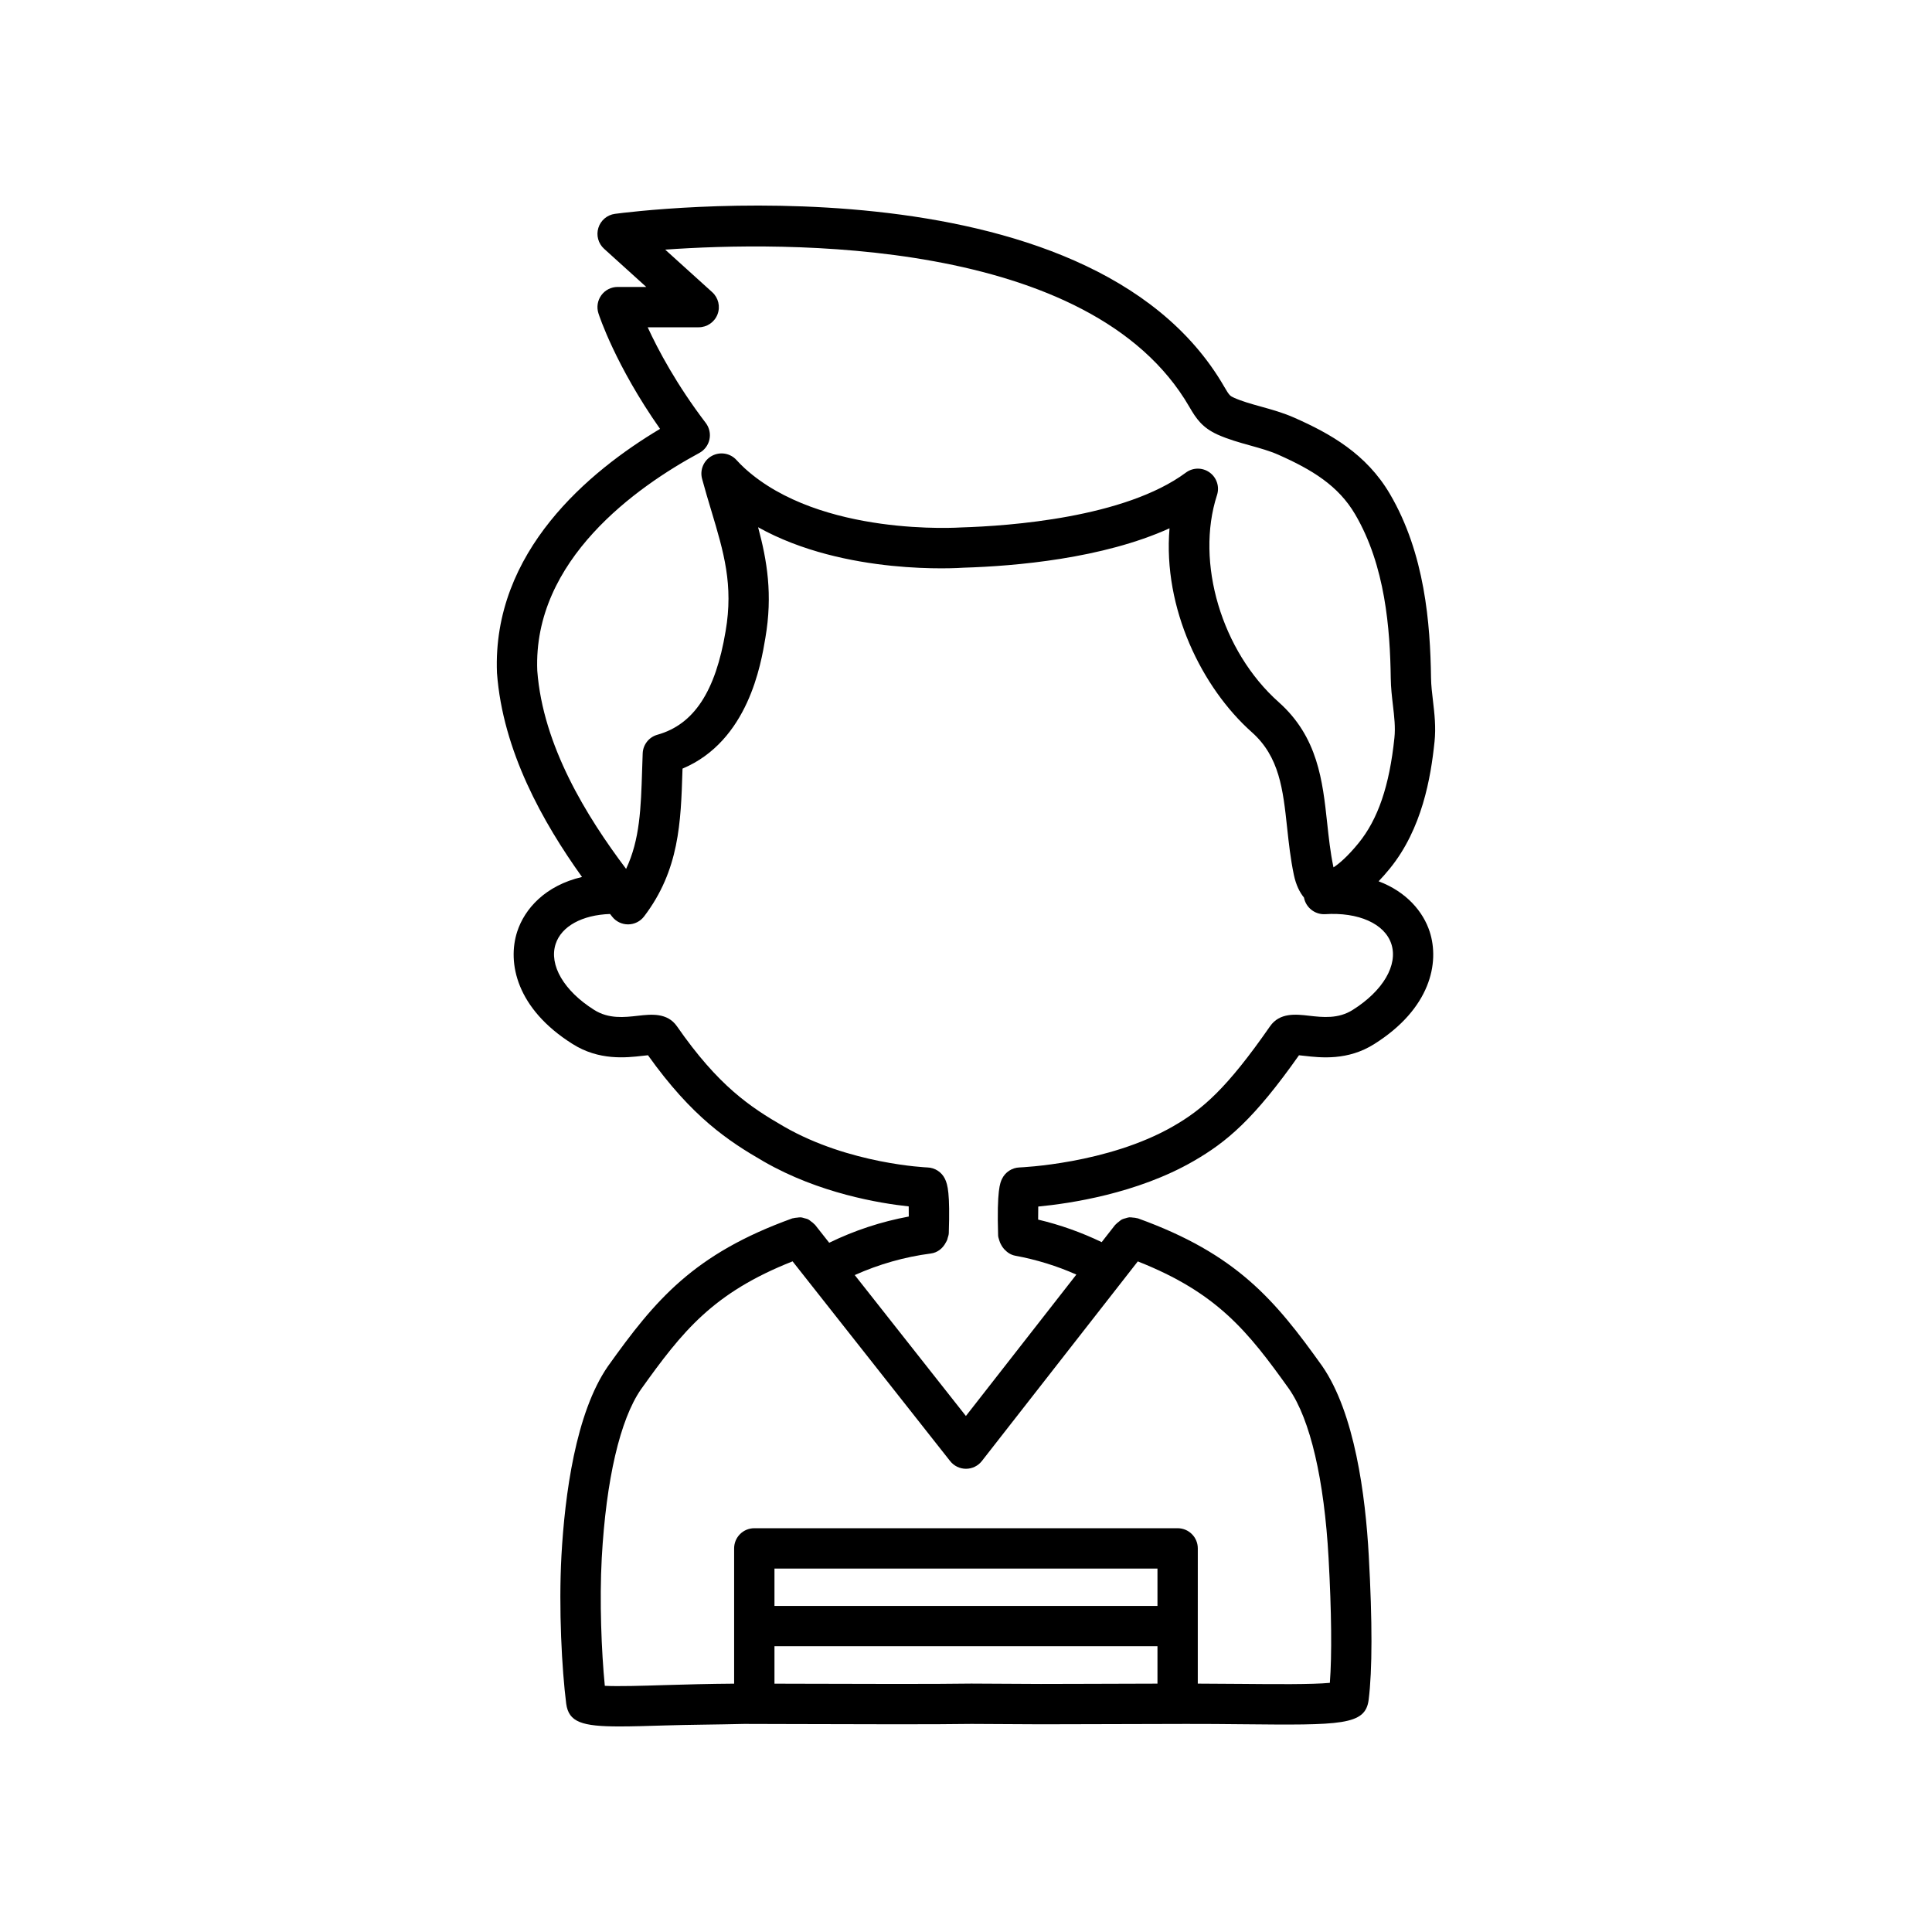 <?xml version="1.0" encoding="UTF-8"?>
<!-- The Best Svg Icon site in the world: iconSvg.co, Visit us! https://iconsvg.co -->
<svg fill="#000000" width="800px" height="800px" version="1.1" viewBox="144 144 512 512" xmlns="http://www.w3.org/2000/svg">
 <path d="m524.16 340.64c0.414-3.973-0.012-7.531-0.414-10.973-0.234-1.992-0.48-3.988-0.508-6.039-0.203-14.375-1.621-32.91-10.902-48.727-6.258-10.66-15.844-16-25.27-20.18-2.973-1.32-5.984-2.16-8.898-2.969-2.59-0.719-5.035-1.402-7.121-2.336-1.051-0.477-1.242-0.559-2.637-2.969-35.836-61.902-156.32-46.457-161.45-45.773-2.062 0.277-3.773 1.727-4.387 3.715-0.617 1.984-0.027 4.148 1.52 5.543l11.176 10.113h-7.594c-1.707 0-3.312 0.812-4.316 2.195-1.008 1.379-1.293 3.156-0.773 4.781 0.191 0.605 4.512 13.809 16.332 30.637-18.758 11.199-44.512 32.516-43.215 64.695 1.547 20.684 12.145 39.539 22.535 54.055-9.727 2.262-15.207 8.422-17.176 14.484-2.668 8.246-0.219 20.398 14.648 29.758 7.027 4.465 14.246 3.648 18.551 3.156 0.453-0.051 0.984-0.113 1.457-0.156 11.684 16.379 21.191 22.684 30.703 28.172 14.637 8.418 30.691 11.066 38.398 11.887 0.016 0.727 0.023 1.613 0.016 2.684-7.332 1.359-14.387 3.684-21.09 6.949l-3.75-4.754c-0.043-0.055-0.109-0.078-0.156-0.133-0.262-0.305-0.578-0.523-0.895-0.758-0.242-0.18-0.457-0.395-0.723-0.527-0.34-0.176-0.711-0.246-1.082-0.344-0.289-0.074-0.562-0.191-0.859-0.215-0.348-0.031-0.695 0.039-1.047 0.078-0.352 0.039-0.691 0.047-1.031 0.156-0.07 0.023-0.145 0.008-0.215 0.031-26.188 9.441-36.344 21.625-48.887 39.203-8.562 12.371-11.422 34.148-12.316 50.238-0.758 14.047 0.121 30.129 1.262 39.156 0.66 4.93 4.164 6.051 14.176 6.051 3.305 0 7.316-0.125 12.168-0.27 6.184-0.188 13.352-0.219 20.82-0.398l12.73 0.035c16.188 0.047 38.367 0.125 47.52-0.035l18.355 0.098 12.855-0.031c5.559-0.02 12.707-0.051 25.656-0.066 5.035-0.02 10.055 0.043 14.73 0.082 26.465 0.262 32.789 0.309 33.652-6.484 0.98-7.836 0.996-20.676 0.031-38.148-0.883-16.07-3.734-37.836-12.352-50.301-12.512-17.516-22.672-29.699-48.848-39.137-0.07-0.027-0.145-0.008-0.215-0.031-0.367-0.117-0.734-0.133-1.109-0.168-0.324-0.031-0.641-0.098-0.961-0.066-0.336 0.031-0.641 0.152-0.965 0.242-0.336 0.098-0.668 0.16-0.977 0.32-0.281 0.145-0.508 0.363-0.762 0.559-0.305 0.23-0.609 0.445-0.859 0.742-0.051 0.059-0.121 0.082-0.168 0.145l-3.57 4.566c-5.383-2.594-11.016-4.594-16.84-5.973-0.008-1.336 0.004-2.512 0.031-3.461 8.293-0.789 26.168-3.414 41.078-11.996 8.914-5.125 16.102-11.191 28.02-28.094 0.469 0.047 0.996 0.105 1.441 0.156 4.309 0.496 11.52 1.309 18.523-3.141 14.891-9.375 17.344-21.523 14.672-29.773-1.703-5.246-6.09-10.543-13.535-13.348 0.965-1.02 1.941-2.106 2.934-3.328 8.621-10.57 10.906-24.227 11.875-33.582zm-73.418 249.54c-8.352 0.016-13.742 0.039-18.102 0.055l-12.785 0.031-18.449-0.098c-9.18 0.156-31.277 0.082-47.426 0.035l-4.738-0.016v-9.918h101.5zm0-20.598h-101.5v-9.898h101.5zm-5.211-91.297c21.055 8.324 29.145 18.484 40.125 33.859 5.578 8.078 9.281 23.965 10.43 44.746 0.789 14.375 0.902 25.695 0.34 33.082-4.66 0.453-14.812 0.355-23.258 0.281-3.742-0.039-7.723-0.066-11.742-0.074v-15.25l0.004-20.59c0-2.953-2.391-5.344-5.344-5.344h-112.19c-2.953 0-5.344 2.391-5.344 5.344v35.848c-6.613 0.043-12.949 0.219-18.48 0.383-5.84 0.184-12.27 0.375-15.789 0.191-0.898-9.062-1.426-22.574-0.812-33.871 1.152-20.801 4.859-36.688 10.383-44.684 11.023-15.441 19.109-25.605 40.191-33.934l41.754 52.934c1.012 1.285 2.559 2.035 4.195 2.035h0.012c1.645-0.004 3.188-0.762 4.199-2.055zm67.195-84.109c1.801 5.559-2.203 12.402-10.223 17.449-3.836 2.438-7.969 1.969-11.602 1.555-3.477-0.406-7.773-0.883-10.336 2.809-11.422 16.434-17.828 21.984-25.664 26.488-17.371 9.996-40.488 10.895-40.715 10.906-1.988 0.066-3.781 1.238-4.644 3.031-0.492 1.027-1.402 2.938-1.031 14.992 0.016 0.441 0.172 0.832 0.289 1.242 0.004 0.02 0.008 0.039 0.016 0.059 0.137 0.461 0.312 0.883 0.559 1.281 0.203 0.383 0.445 0.719 0.734 1.043l0.078 0.078c0.754 0.809 1.695 1.453 2.867 1.668 5.598 1.031 11.023 2.707 16.191 5l-29.273 37.477-29.457-37.348c6.398-2.863 13.145-4.801 20.148-5.711 1.793-0.23 3.172-1.371 3.953-2.856 0.172-0.285 0.324-0.562 0.441-0.883 0.035-0.113 0.055-0.23 0.082-0.348 0.125-0.426 0.285-0.836 0.301-1.301 0.344-10.617-0.285-12.871-1.023-14.402-0.859-1.789-2.652-2.953-4.633-3.019-0.203-0.012-20.664-0.844-38.012-10.828-9.043-5.211-17.418-10.812-28.367-26.574-2.566-3.684-6.871-3.188-10.336-2.797-3.641 0.414-7.773 0.883-11.633-1.566-7.992-5.035-11.992-11.883-10.191-17.438 1.527-4.723 7.039-7.711 14.422-7.969 0.195 0.246 0.402 0.512 0.594 0.754 1.016 1.27 2.551 2.004 4.176 2.004h0.062c1.648-0.02 3.195-0.797 4.191-2.109 9.336-12.258 9.738-24.969 10.16-38.426l0.027-0.746c17.402-7.336 20.793-27.672 21.953-34.629 1.977-11.48 0.453-20.527-1.926-29.336 23.055 12.863 53.184 10.805 54.457 10.719 13.691-0.418 36.812-2.394 54.574-10.441-1.789 21.207 8.594 42.281 21.82 54.047 7.32 6.5 8.262 15.199 9.344 25.277 0.438 4.051 0.891 8.238 1.785 12.508 0.574 2.738 1.555 4.648 2.68 6.023 0.488 2.621 2.852 4.512 5.516 4.41 8.926-0.594 15.898 2.519 17.645 7.906zm-8.719-26.715c-2.871 3.527-5.219 5.512-6.617 6.402-0.016-0.074-0.035-0.152-0.051-0.23-0.781-3.746-1.207-7.664-1.617-11.457-1.211-11.246-2.469-22.875-12.871-32.117-15.098-13.43-22.121-37.016-16.328-54.867 0.715-2.211-0.078-4.629-1.961-5.984-1.891-1.363-4.43-1.348-6.297 0.043-16.172 11.969-46.805 14.137-59.465 14.523-0.383 0.016-37.402 2.562-57.441-15.668-0.758-0.699-1.492-1.43-2.191-2.203-1.664-1.828-4.348-2.266-6.516-1.086-2.16 1.184-3.234 3.695-2.594 6.074 0.797 2.957 1.637 5.762 2.457 8.484 3.293 10.973 5.891 19.645 3.777 31.902-2.672 16.008-8.41 24.727-18.074 27.438-2.234 0.625-3.809 2.621-3.898 4.938l-0.152 4.449c-0.316 10.027-0.578 18.395-4.246 26.164-10.422-13.832-22.043-32.594-23.539-52.523-1.176-29.371 26.402-48.762 42.945-57.703 1.371-0.742 2.352-2.051 2.684-3.574 0.328-1.527-0.027-3.121-0.969-4.367-7.766-10.188-12.652-19.402-15.398-25.363h13.516c2.211 0 4.191-1.363 4.988-3.422 0.793-2.062 0.234-4.398-1.402-5.879l-12.465-11.277c30.832-2.188 112.77-3.492 138.9 41.652 1.82 3.144 3.422 5.516 7.492 7.363 2.84 1.27 5.793 2.094 8.645 2.887 2.656 0.742 5.164 1.441 7.43 2.441 9.008 3.996 15.926 8.215 20.387 15.816 8.008 13.66 9.246 30.406 9.43 43.465 0.035 2.516 0.312 4.867 0.578 7.144 0.352 2.996 0.684 5.824 0.391 8.613-1.32 12.695-4.34 21.566-9.523 27.922z"/>
</svg>